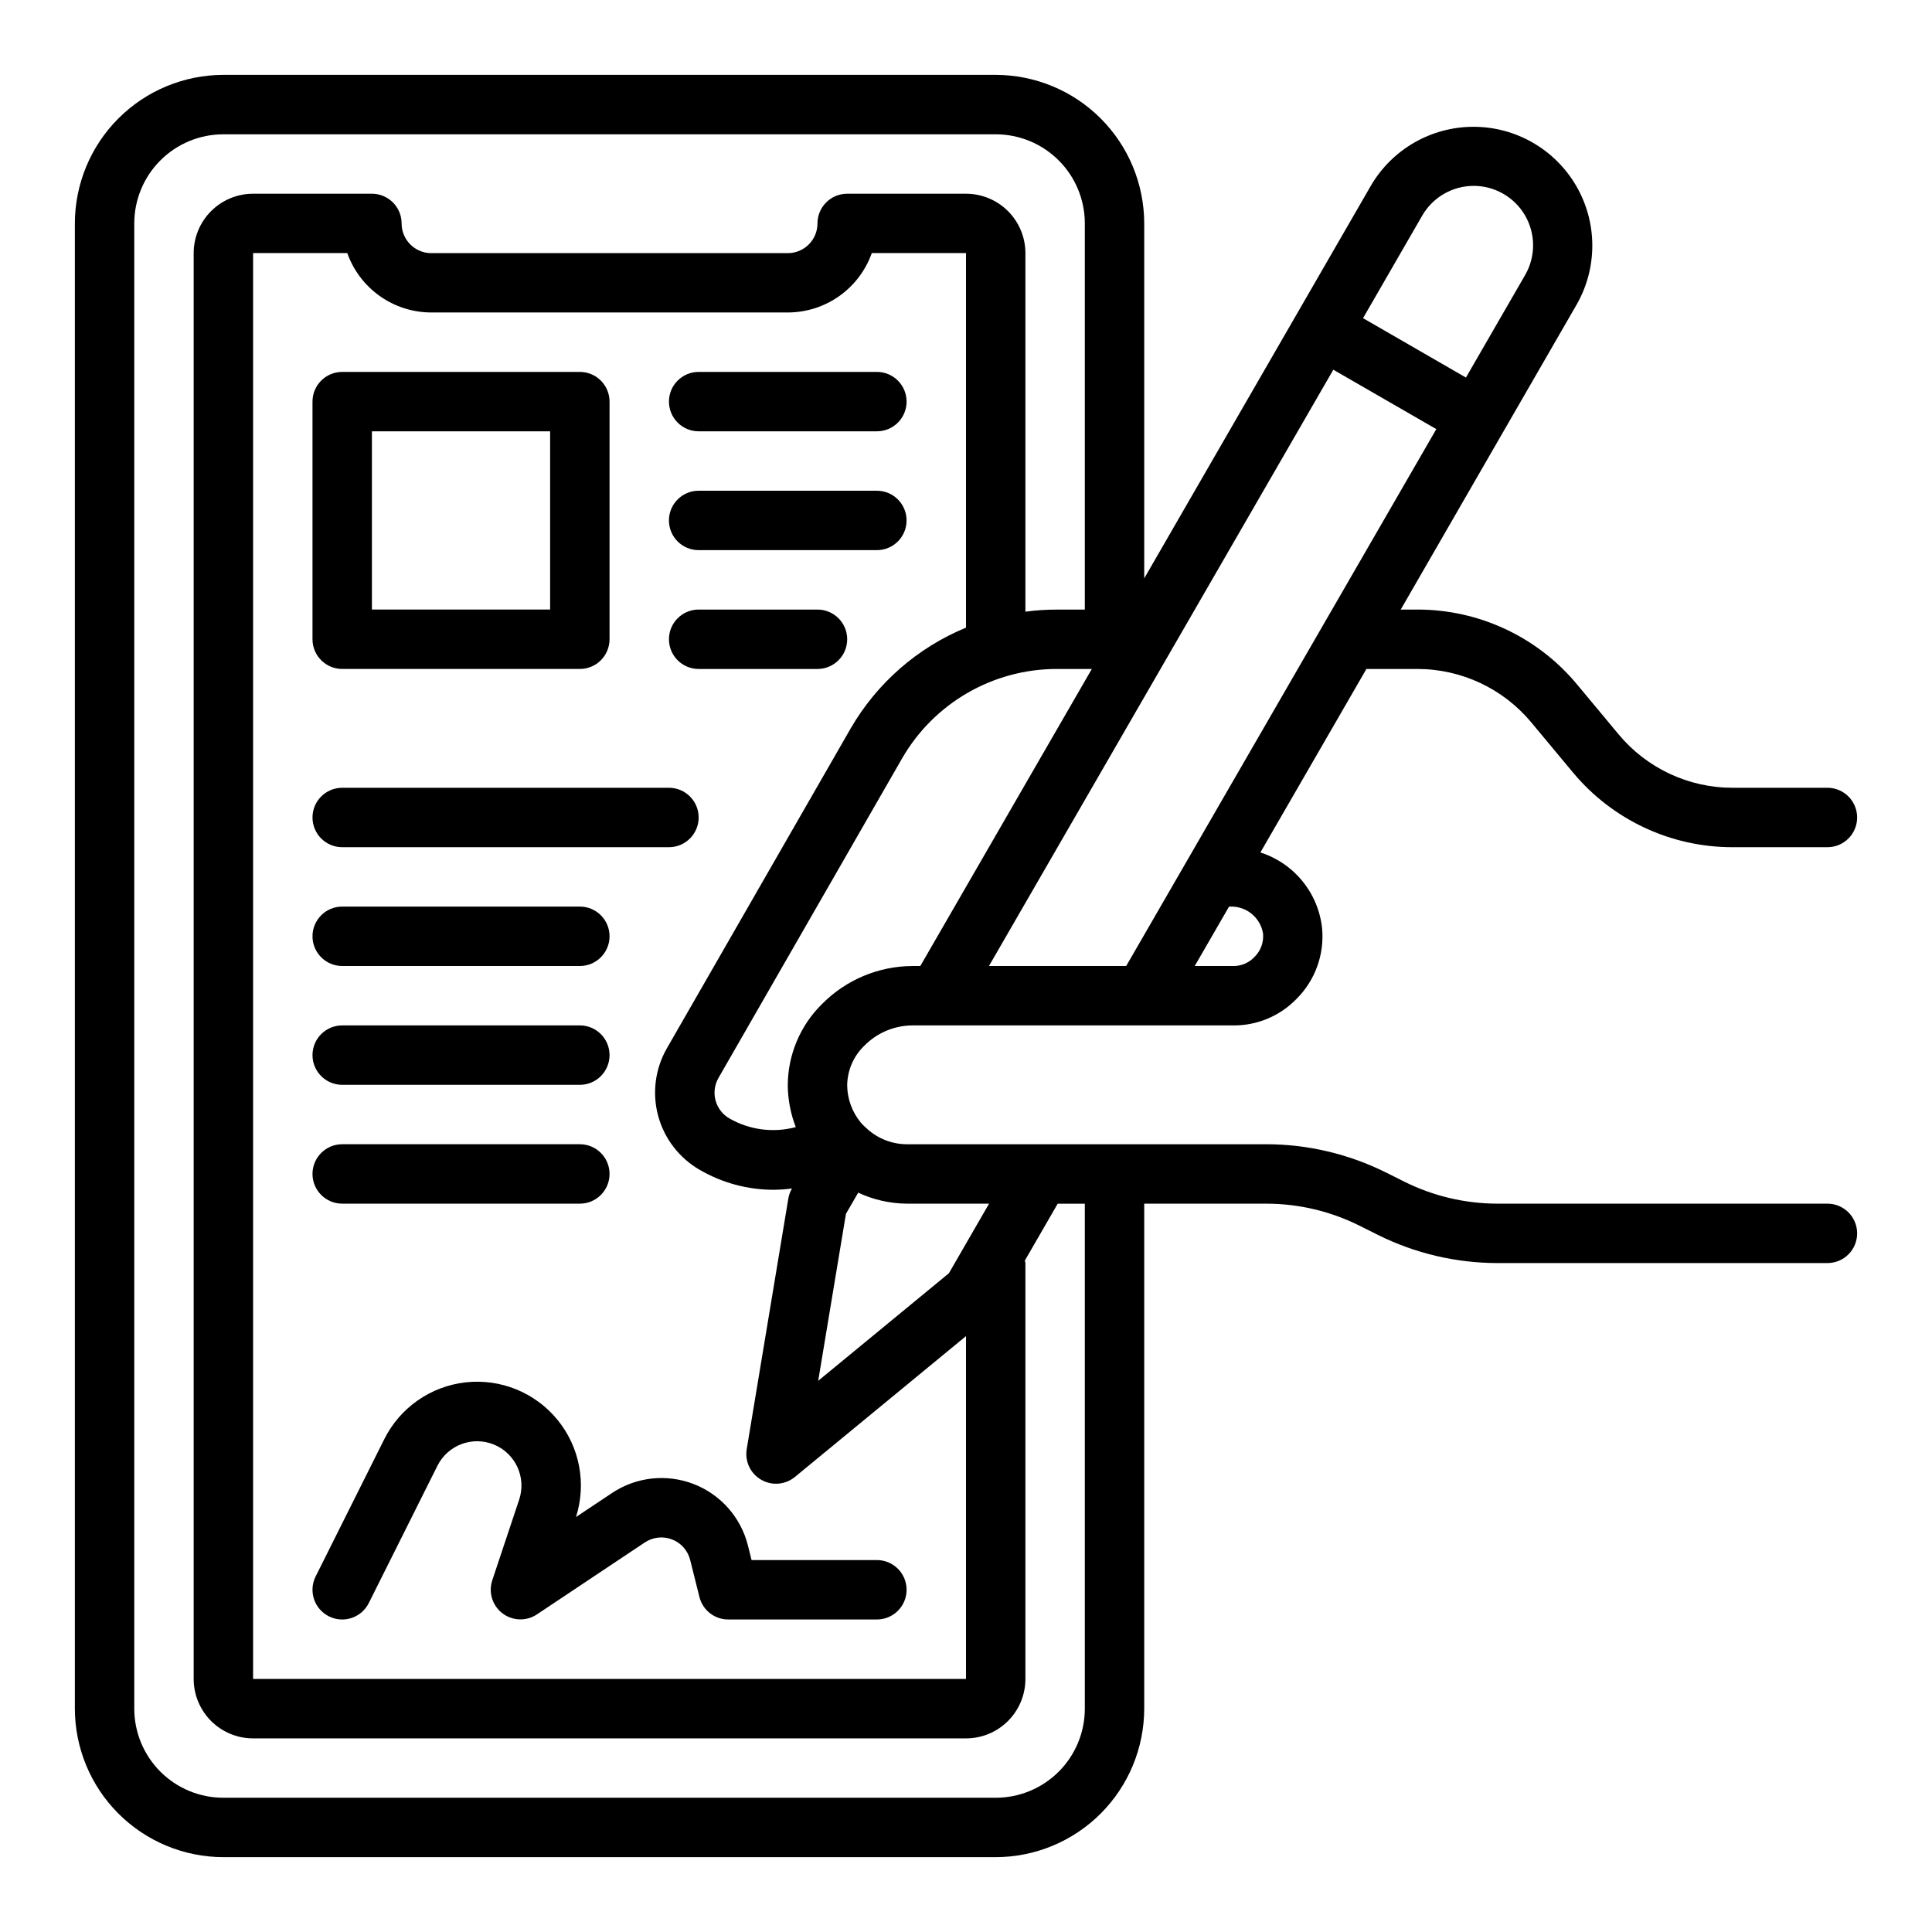 <?xml version="1.0" encoding="UTF-8"?>
<!-- Uploaded to: SVG Repo, www.svgrepo.com, Generator: SVG Repo Mixer Tools -->
<svg fill="#000000" width="800px" height="800px" version="1.1" viewBox="144 144 512 512" xmlns="http://www.w3.org/2000/svg">
 <g>
  <path d="m628.29 462.98h-87.469c-8.555-0.012-16.992-2-24.645-5.82l-4.894-2.449-0.004 0.004c-9.844-4.906-20.688-7.465-31.684-7.481h-95.34c-3.824-0.023-7.512-1.445-10.359-4-0.637-0.531-1.23-1.113-1.777-1.738-2.285-2.777-3.559-6.25-3.606-9.848 0.039-3.969 1.672-7.758 4.531-10.508 3.34-3.406 7.894-5.344 12.66-5.394h85.145c6.234 0.047 12.219-2.438 16.594-6.879 5.016-4.906 7.562-11.805 6.934-18.793-0.473-4.586-2.273-8.934-5.176-12.516-2.906-3.582-6.789-6.238-11.18-7.652l28.094-48.625h13.461c11.684-0.012 22.77 5.184 30.238 14.172l11.02 13.242v-0.004c10.461 12.582 25.98 19.852 42.344 19.824h25.113c4.348 0 7.871-3.527 7.871-7.875 0-4.348-3.523-7.871-7.871-7.871h-25.113c-11.684 0.012-22.77-5.184-30.238-14.168l-11.02-13.242c-10.461-12.582-25.98-19.848-42.344-19.82h-4.367l46.656-80.887c5.535-9.734 5.484-21.68-0.137-31.367-5.625-9.688-15.965-15.66-27.168-15.684-11.199-0.023-21.57 5.902-27.234 15.562l-60.094 104.11v-94.07c-0.012-10.438-4.164-20.441-11.543-27.82s-17.383-11.527-27.816-11.543h-204.67c-10.438 0.016-20.441 4.164-27.82 11.543s-11.527 17.383-11.543 27.82v393.6c0.016 10.434 4.164 20.438 11.543 27.816 7.379 7.379 17.383 11.531 27.82 11.543h204.67c10.434-0.012 20.438-4.164 27.816-11.543 7.379-7.379 11.531-17.383 11.543-27.816v-133.82h32.363c8.555 0.008 16.992 1.996 24.645 5.816l4.894 2.449h0.004c9.844 4.902 20.688 7.461 31.684 7.477h87.469c4.348 0 7.871-3.523 7.871-7.871s-3.523-7.871-7.871-7.871zm-228.29-152.65c-12.871 5.305-23.625 14.715-30.594 26.766l-48.648 84.664c-3.133 5.43-3.973 11.887-2.344 17.941 1.633 6.055 5.606 11.211 11.043 14.332 5.941 3.453 12.691 5.273 19.562 5.273 1.621-0.012 3.234-0.129 4.84-0.344v0.062c-0.48 0.816-0.801 1.715-0.953 2.652l-11.02 66.367c-0.535 3.234 0.992 6.461 3.832 8.102 2.836 1.641 6.394 1.348 8.93-0.73l45.352-37.332v90.844h-188.93v-377.86h24.961c1.637 4.602 4.652 8.586 8.641 11.402 3.984 2.82 8.746 4.336 13.629 4.34h94.465c4.883-0.004 9.645-1.52 13.633-4.34 3.984-2.816 7.004-6.801 8.637-11.402h24.965zm6.113 152.65-10.645 18.445-34.637 28.504 7.352-44.242 3.25-5.621h0.004c4.016 1.875 8.387 2.871 12.816 2.914zm-44.258-52.914 0.004-0.004c-5.832 5.731-9.109 13.566-9.094 21.742 0.062 3.727 0.781 7.414 2.125 10.887-5.93 1.59-12.25 0.766-17.578-2.289-3.766-2.164-5.07-6.969-2.91-10.738l48.664-84.688c8.438-14.637 24.039-23.668 40.934-23.695h9.344l-45.453 78.723h-2.188c-8.969 0.062-17.543 3.68-23.844 10.059zm108.11-25.809c4.305-0.176 8.062 2.891 8.754 7.141 0.223 2.352-0.648 4.672-2.363 6.297-1.438 1.496-3.434 2.332-5.508 2.309h-10.234l9.094-15.742zm-27.512 15.742h-36.367l91.258-158.02 27.293 15.742zm78.508-198.96c2.832-4.828 8.016-7.793 13.617-7.781 5.598 0.016 10.77 3 13.582 7.844 2.809 4.844 2.836 10.816 0.07 15.684l-15.742 27.27-27.27-15.742zm-89.473 395.77c0 6.262-2.488 12.27-6.918 16.699-4.43 4.426-10.438 6.914-16.699 6.914h-204.67c-6.266 0-12.273-2.488-16.699-6.914-4.43-4.43-6.918-10.438-6.918-16.699v-393.6c0-6.266 2.488-12.273 6.918-16.699 4.426-4.43 10.434-6.918 16.699-6.918h204.67c6.262 0 12.27 2.488 16.699 6.918 4.43 4.426 6.918 10.434 6.918 16.699v102.34h-7.473c-2.766 0-5.531 0.184-8.273 0.551v-95.016c0-4.176-1.66-8.18-4.609-11.133-2.953-2.953-6.957-4.613-11.133-4.613h-31.488c-4.348 0-7.875 3.527-7.875 7.875 0 2.086-0.828 4.09-2.305 5.566-1.477 1.477-3.477 2.305-5.566 2.305h-94.465c-4.348 0-7.871-3.523-7.871-7.871 0-2.09-0.828-4.09-2.305-5.566-1.477-1.477-3.481-2.309-5.566-2.309h-31.488c-4.176 0-8.18 1.66-11.133 4.613s-4.613 6.957-4.613 11.133v377.86c0 4.176 1.66 8.18 4.613 11.133s6.957 4.613 11.133 4.613h188.93c4.176 0 8.18-1.66 11.133-4.613 2.949-2.953 4.609-6.957 4.609-11.133v-110.21c-0.035-0.23-0.082-0.461-0.141-0.684l8.699-15.059h7.188z"/>
  <path d="m306.2 539.66-9.555 6.367c2.832-8.879 0.977-18.59-4.934-25.797-5.914-7.211-15.074-10.93-24.336-9.891-9.262 1.043-17.367 6.707-21.531 15.047l-18.199 36.398v0.004c-0.934 1.867-1.086 4.031-0.426 6.012 0.664 1.98 2.082 3.617 3.953 4.551 3.891 1.945 8.621 0.367 10.562-3.527l18.199-36.398c2.766-5.504 9.305-7.941 14.996-5.59 5.691 2.356 8.602 8.699 6.668 14.547l-7.148 21.434 0.004 0.004c-1.051 3.18 0.031 6.68 2.691 8.715 2.66 2.035 6.316 2.164 9.113 0.32l28.637-19.098h0.004c2.129-1.418 4.82-1.715 7.207-0.789 2.387 0.922 4.176 2.949 4.797 5.434l2.457 9.816c0.879 3.516 4.043 5.977 7.668 5.961h39.359c4.348 0 7.871-3.523 7.871-7.871s-3.523-7.875-7.871-7.875h-33.211l-0.961-3.848c-1.863-7.453-7.231-13.535-14.395-16.305-7.168-2.769-15.23-1.883-21.621 2.379z"/>
  <path d="m234.69 321.28h62.977c2.086 0 4.09-0.828 5.566-2.305 1.473-1.477 2.305-3.481 2.305-5.566v-62.977c0-2.086-0.832-4.09-2.305-5.566-1.477-1.477-3.481-2.305-5.566-2.305h-62.977c-4.348 0-7.875 3.523-7.875 7.871v62.977c0 2.086 0.832 4.09 2.309 5.566 1.477 1.477 3.477 2.305 5.566 2.305zm7.871-62.977h47.23v47.23l-47.23 0.004z"/>
  <path d="m321.28 250.43c0 2.09 0.832 4.09 2.305 5.566 1.477 1.477 3.481 2.305 5.566 2.305h47.234c4.348 0 7.871-3.523 7.871-7.871 0-4.348-3.523-7.871-7.871-7.871h-47.234c-4.348 0-7.871 3.523-7.871 7.871z"/>
  <path d="m376.38 274.05h-47.234c-4.348 0-7.871 3.523-7.871 7.871 0 4.348 3.523 7.871 7.871 7.871h47.234c4.348 0 7.871-3.523 7.871-7.871 0-4.348-3.523-7.871-7.871-7.871z"/>
  <path d="m360.64 305.54h-31.488c-4.348 0-7.871 3.523-7.871 7.871s3.523 7.871 7.871 7.871h31.488c4.348 0 7.875-3.523 7.875-7.871s-3.527-7.871-7.875-7.871z"/>
  <path d="m321.28 352.77h-86.59c-4.348 0-7.875 3.523-7.875 7.871 0 4.348 3.527 7.875 7.875 7.875h86.59c4.348 0 7.871-3.527 7.871-7.875 0-4.348-3.523-7.871-7.871-7.871z"/>
  <path d="m234.69 400h62.977c4.348 0 7.871-3.527 7.871-7.875s-3.523-7.871-7.871-7.871h-62.977c-4.348 0-7.875 3.523-7.875 7.871s3.527 7.875 7.875 7.875z"/>
  <path d="m234.69 431.49h62.977c4.348 0 7.871-3.527 7.871-7.875 0-4.348-3.523-7.871-7.871-7.871h-62.977c-4.348 0-7.875 3.523-7.875 7.871 0 4.348 3.527 7.875 7.875 7.875z"/>
  <path d="m234.69 462.98h62.977c4.348 0 7.871-3.527 7.871-7.875 0-4.348-3.523-7.871-7.871-7.871h-62.977c-4.348 0-7.875 3.523-7.875 7.871 0 4.348 3.527 7.875 7.875 7.875z"/>
 </g>
</svg>